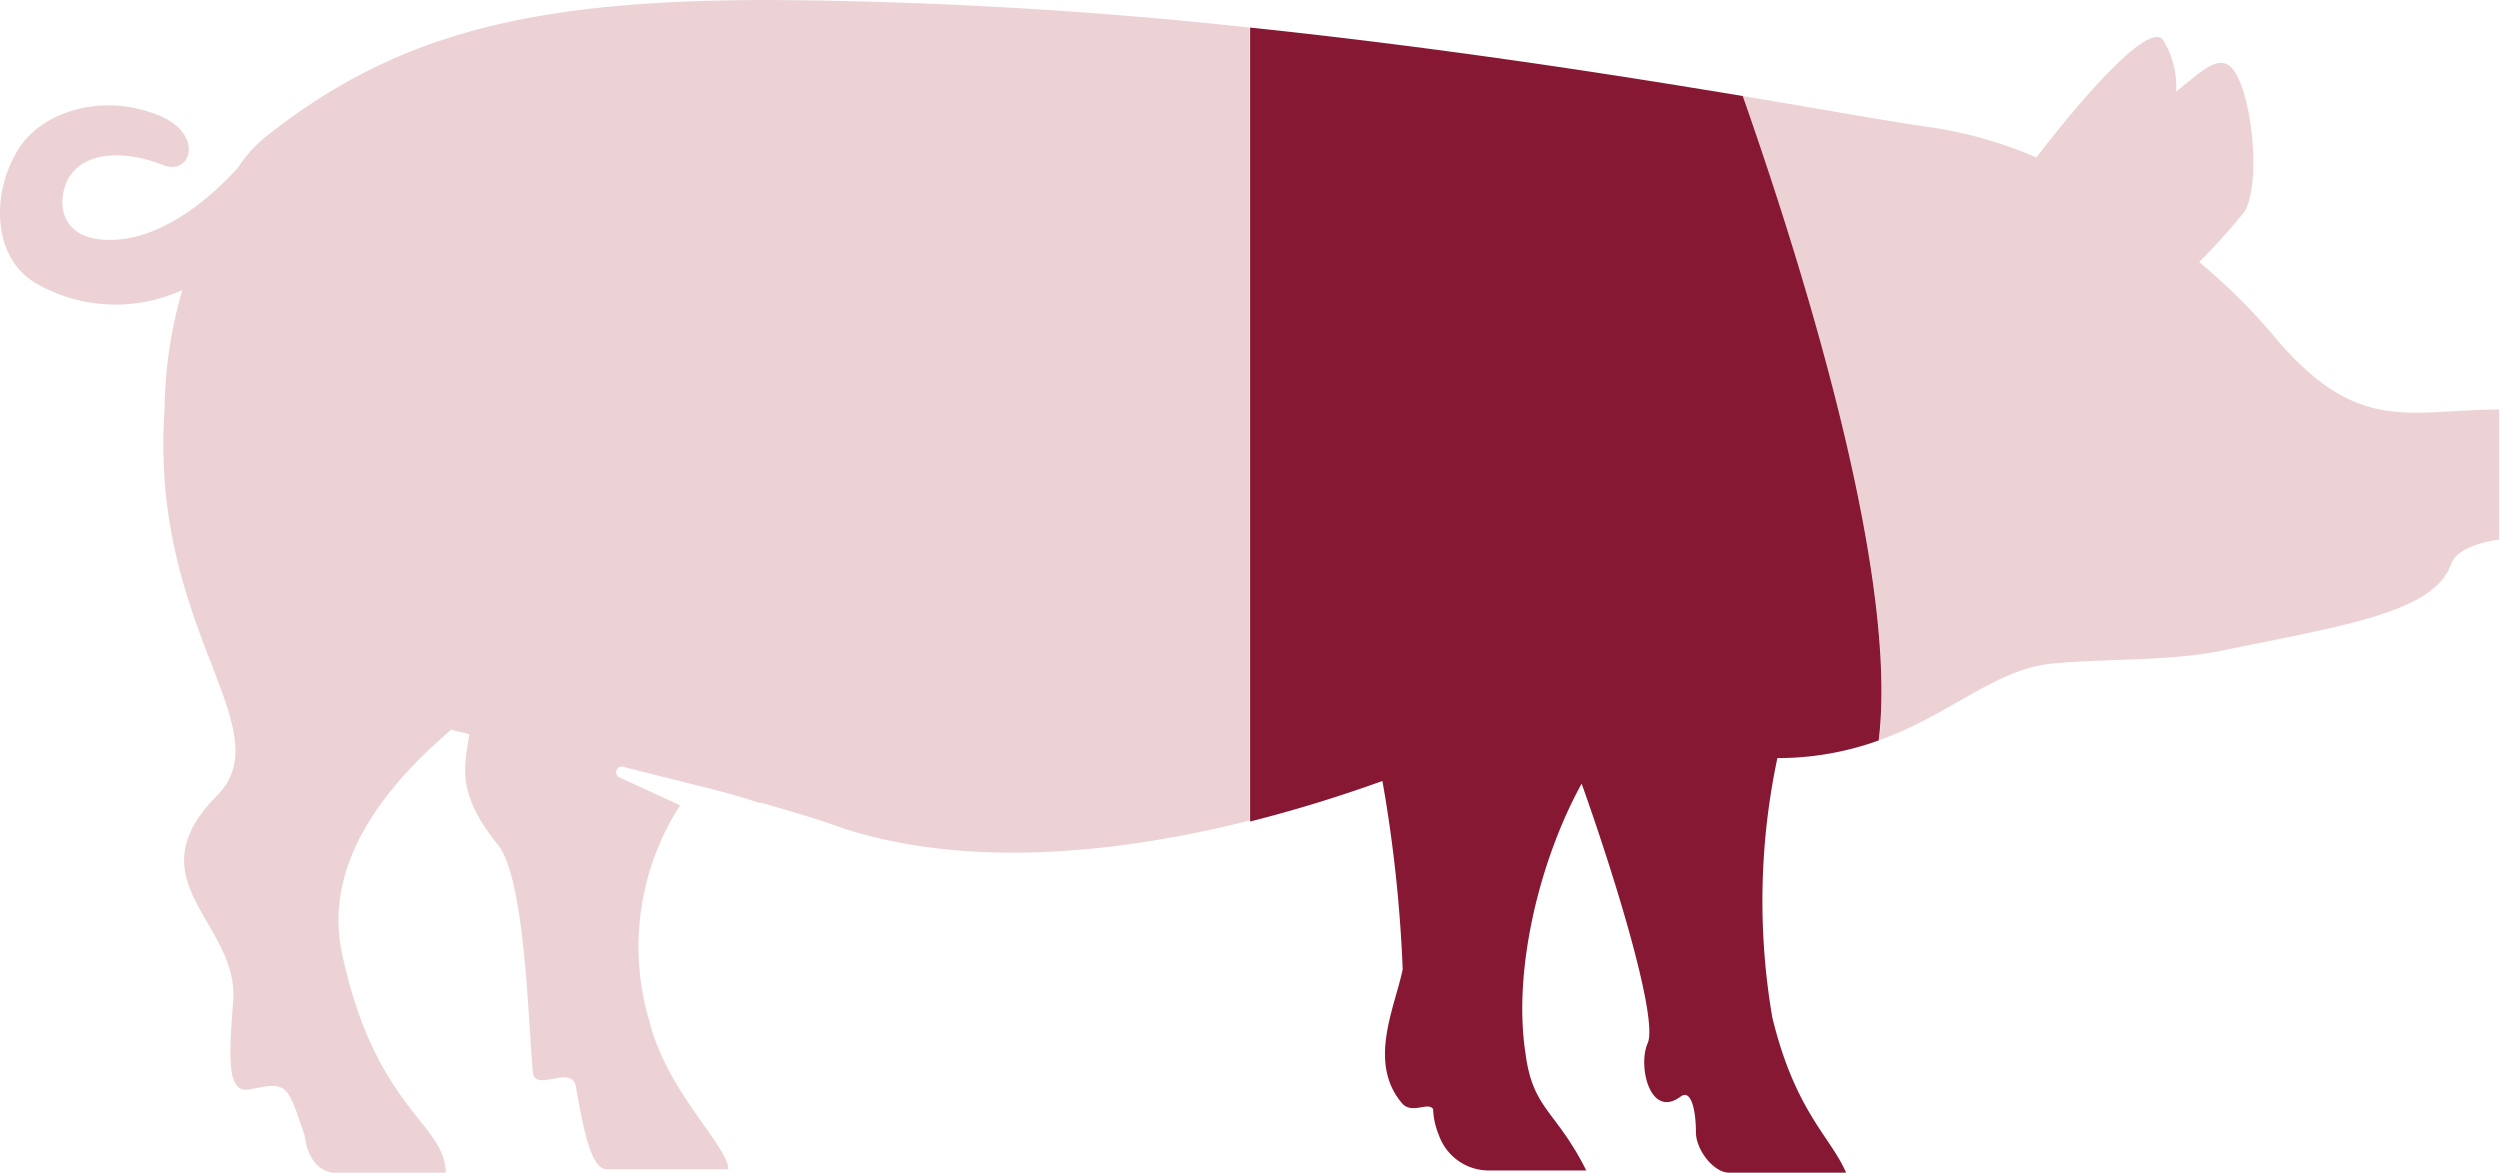 <svg xmlns="http://www.w3.org/2000/svg" id="Capa_1" data-name="Capa 1" viewBox="0 0 123.37 57.87"><defs><style>.cls-1{fill:#ecd2d5;}.cls-2{fill:#861833;}</style></defs><title>CFM</title><path class="cls-1" d="M38,0C26.55,0,19.77,1.51,13.24,6.65a6.61,6.61,0,0,0-1.51,1.64c-1.25,1.38-4,3.89-6.9,3.51C3,11.55,2.82,10,3.32,8.91c.76-1.5,2.89-1.5,4.77-.75,1.39.5,2-1.63-.37-2.51-2.89-1.13-5.9,0-6.91,1.88-1.25,2.14-1.13,5.15.88,6.4A7.88,7.88,0,0,0,9,14.31a21.68,21.68,0,0,0-.88,5.9c-.75,10.8,5.78,15.69,2.64,19-4.27,4.26,1,6.27.75,10.16-.25,3.14-.25,4.52.76,4.4,1.88-.38,1.88-.38,2.76,2.26.12.88.5,1.88,1.76,1.88H22c0-2.51-3.52-3.14-5.15-11C16,42.56,19,38.79,22.28,36c.25.12.63.12.88.25-.25,1.63-.63,2.89,1.38,5.4,1.38,1.63,1.51,8.66,1.76,11.29.12,1,2-.5,2.13.76.38,2.13.75,4,1.51,4h6c0-1.14-3-3.77-3.89-7.29a12.89,12.89,0,0,1,1.51-10.67l-3-1.38a.28.28,0,0,1,.26-.5l3.51.88c1,.25,2,.5,3.14.88h.12c1.26.37,2.64.75,4,1.25,5.17,1.69,12.07,1.64,20.08-.38V1.36A232.46,232.46,0,0,0,38,0Z"></path><path class="cls-1" d="M123.33,26.61v-6.4c-4.39,0-6.9,1.26-10.92-3.39a29.16,29.16,0,0,0-3.89-3.89,29.24,29.24,0,0,0,2.26-2.51c.88-1.63.25-6.4-.75-7.16-.63-.5-1.39.25-2.64,1.26A4.42,4.42,0,0,0,106.76,2c-.63-1-3.76,2.51-6.27,5.77a21,21,0,0,0-5.28-1.5c-1.59-.21-4.84-.8-9.26-1.54,2.17,6,7.84,23,6.78,31.8,3.53-1.27,5.74-3.51,8.51-3.78,2.38-.25,5.9-.12,8.28-.62,6.15-1.26,10.55-1.89,11.43-4.27C121.32,26.74,123.71,26.61,123.33,26.61Z"></path><path class="cls-2" d="M86,4.74C79.7,3.69,71.13,2.35,61.69,1.36V40.54c2.1-.53,4.28-1.19,6.53-2a69.12,69.12,0,0,1,1,9.29c-.38,1.88-1.76,4.64,0,6.65.5.5,1.25-.12,1.5.25A3.66,3.66,0,0,0,71,56a2.61,2.61,0,0,0,2.51,1.76h4.77c-1.51-3-2.64-3-3-5.78-.62-4,.63-9.41,2.77-13.31,1.88,5.28,3.76,11.68,3.26,12.81s.12,3.76,1.63,2.63c.5-.37.75.63.75,1.76,0,.88.88,2,1.64,2h5.77c-.75-1.76-2.51-3-3.64-7.66a34.06,34.06,0,0,1,.25-12.8,14.69,14.69,0,0,0,5-.87C93.79,27.69,88.12,10.79,86,4.74Z"></path></svg>